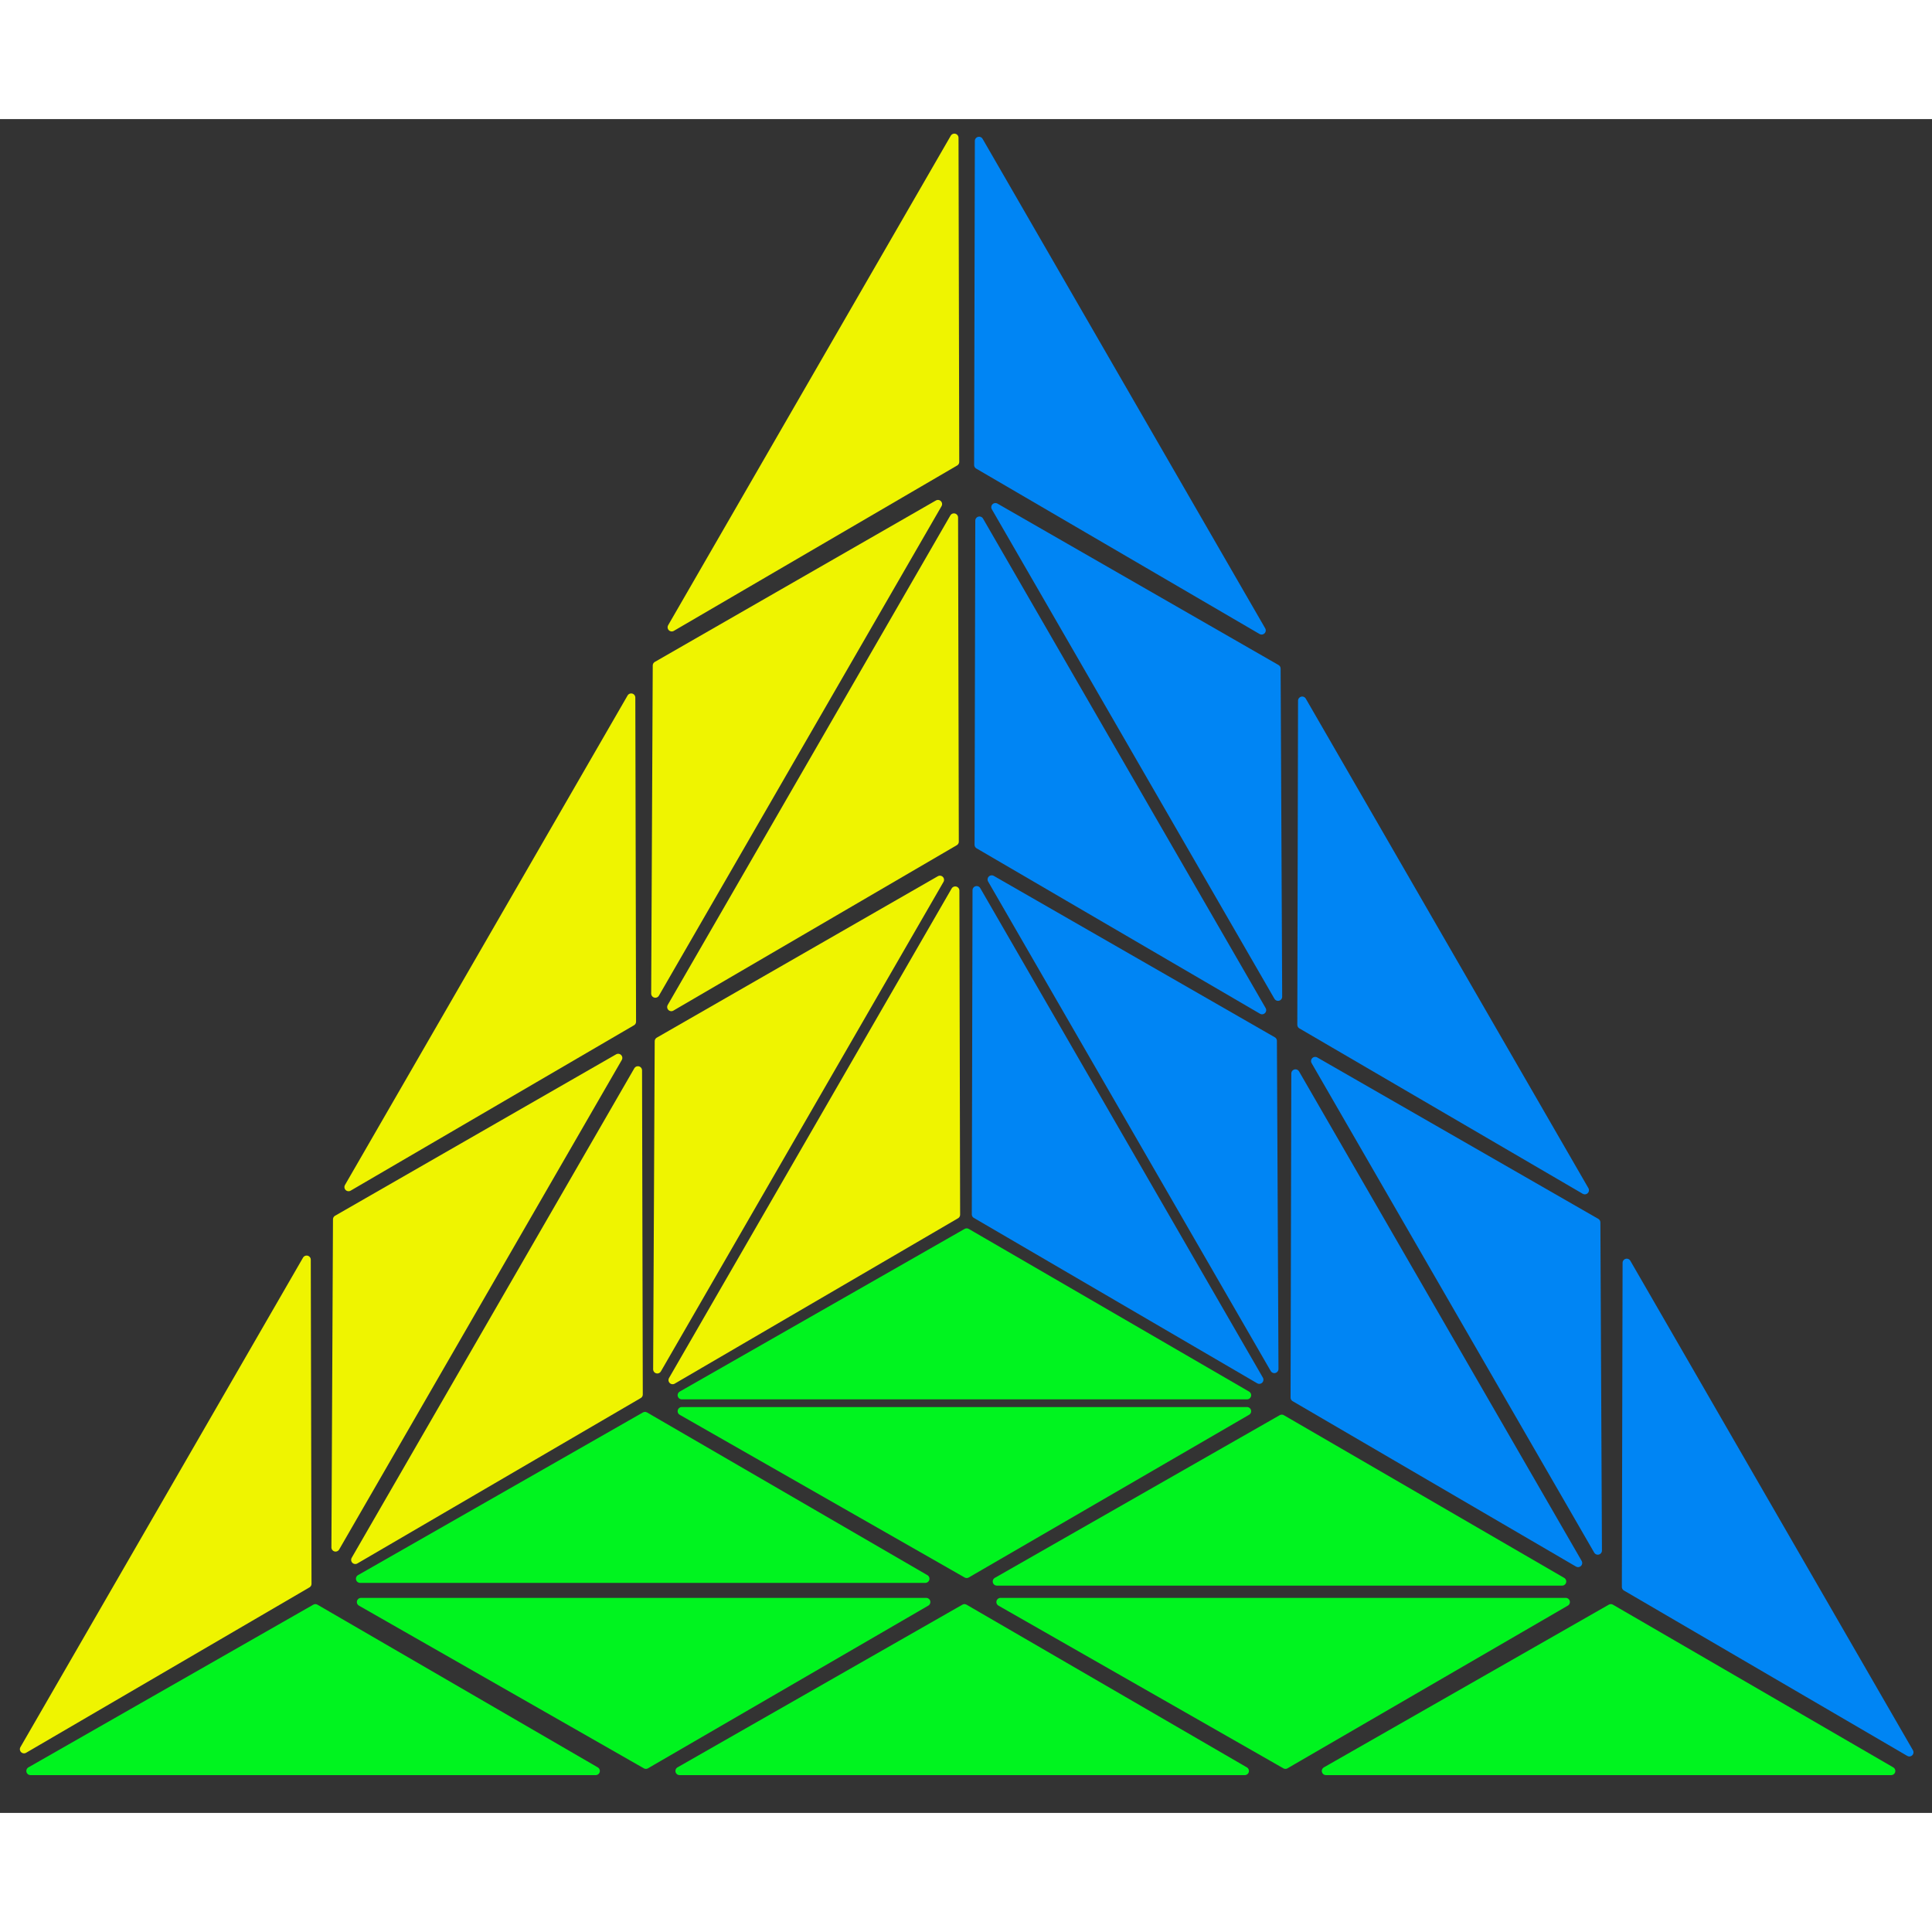 <?xml version="1.0" encoding="UTF-8" standalone="no"?>
<!-- Created with Inkscape (http://www.inkscape.org/) -->

<svg
   xmlns:dc="http://purl.org/dc/elements/1.1/"
   xmlns:cc="http://creativecommons.org/ns#"
   xmlns:rdf="http://www.w3.org/1999/02/22-rdf-syntax-ns#"
   xmlns:svg="http://www.w3.org/2000/svg"
   xmlns="http://www.w3.org/2000/svg"
   xmlns:sodipodi="http://sodipodi.sourceforge.net/DTD/sodipodi-0.dtd"
   xmlns:inkscape="http://www.inkscape.org/namespaces/inkscape"
   width="200mm"
   height="200mm"
   viewBox="0 0 744.094 652.362"
   id="svg2"
   version="1.1"
   inkscape:version="0.91 r13725"
   sodipodi:docname="pyraminx-top.svg">
  <rect x="0" y="0" width="744.094" height="652.362" fill="#333333" stroke="none"/>
  <defs
     id="defs4" />
  <sodipodi:namedview
     id="base"
     pagecolor="#ffffff"
     bordercolor="#666666"
     borderopacity="1.0"
     inkscape:pageopacity="0.0"
     inkscape:pageshadow="2"
     inkscape:zoom="1"
     inkscape:cx="496.22053"
     inkscape:cy="449.01714"
     inkscape:document-units="px"
     inkscape:current-layer="layer1"
     showgrid="false"
     inkscape:window-width="1920"
     inkscape:window-height="1017"
     inkscape:window-x="-8"
     inkscape:window-y="-8"
     inkscape:window-maximized="1" />
  <g
     inkscape:label="Layer 1"
     inkscape:groupmode="layer"
     id="layer1">
    <path
       style="opacity:1;fill:#00f41f;fill-opacity:1;stroke:#00f41f;stroke-width:3.194;stroke-linejoin:round;stroke-miterlimit:4;stroke-dasharray:none;stroke-opacity:1"
       inkscape:transform-center-x="-13.573295"
       inkscape:transform-center-y="-26.313808"
       d="m 480.276,491.48 -217.694,0 109.729,-62.659 z"
       id="path4160"
       inkscape:connector-curvature="0"
       sodipodi:nodetypes="cccc" />
    <path
       sodipodi:nodetypes="cccc"
       inkscape:connector-curvature="0"
       id="path4302"
       d="M 376.156,296.989 485.003,485.518 375.874,421.819 Z"
       inkscape:transform-center-y="-14.262568"
       inkscape:transform-center-x="2.583882"
       style="opacity:1;fill:#0085f4;fill-opacity:1;stroke:#0085f4;stroke-width:3.194;stroke-linejoin:round;stroke-miterlimit:4;stroke-dasharray:none;stroke-opacity:1" />
    <path
       style="opacity:1;fill:#eff400;fill-opacity:1;stroke:#eff400;stroke-width:3.194;stroke-linejoin:round;stroke-miterlimit:4;stroke-dasharray:none;stroke-opacity:1"
       inkscape:transform-center-x="-2.5838787"
       inkscape:transform-center-y="-14.262568"
       d="M 367.902,297.128 259.055,485.657 368.183,421.957 Z"
       id="path4304"
       inkscape:connector-curvature="0"
       sodipodi:nodetypes="cccc" />
    <path
       sodipodi:nodetypes="cccc"
       inkscape:connector-curvature="0"
       id="path4306"
       d="m 480.276,497.643 -217.694,0 109.729,62.659 z"
       inkscape:transform-center-y="26.313805"
       inkscape:transform-center-x="-13.573295"
       style="opacity:1;fill:#00f41f;fill-opacity:1;stroke:#00f41f;stroke-width:3.194;stroke-linejoin:round;stroke-miterlimit:4;stroke-dasharray:none;stroke-opacity:1" />
    <path
       sodipodi:nodetypes="cccc"
       inkscape:connector-curvature="0"
       id="path4308"
       d="m 601.63,563.225 -217.694,0 109.729,-62.659 z"
       inkscape:transform-center-y="-26.313806"
       inkscape:transform-center-x="-13.573296"
       style="opacity:1;fill:#00f41f;fill-opacity:1;stroke:#00f41f;stroke-width:3.194;stroke-linejoin:round;stroke-miterlimit:4;stroke-dasharray:none;stroke-opacity:1" />
    <path
       style="opacity:1;fill:#00f41f;fill-opacity:1;stroke:#00f41f;stroke-width:3.194;stroke-linejoin:round;stroke-miterlimit:4;stroke-dasharray:none;stroke-opacity:1"
       inkscape:transform-center-x="-13.573295"
       inkscape:transform-center-y="-26.313807"
       d="m 356.376,562.171 -217.694,0 109.729,-62.659 z"
       id="path4310"
       inkscape:connector-curvature="0"
       sodipodi:nodetypes="cccc" />
    <path
       style="opacity:1;fill:#00f41f;fill-opacity:1;stroke:#00f41f;stroke-width:3.194;stroke-linejoin:round;stroke-miterlimit:4;stroke-dasharray:none;stroke-opacity:1"
       inkscape:transform-center-x="-13.573297"
       inkscape:transform-center-y="26.313803"
       d="m 603.036,571.145 -217.694,0 109.729,62.659 z"
       id="path4312"
       inkscape:connector-curvature="0"
       sodipodi:nodetypes="cccc" />
    <path
       sodipodi:nodetypes="cccc"
       inkscape:connector-curvature="0"
       id="path4314"
       d="m 356.728,571.145 -217.694,0 109.729,62.659 z"
       inkscape:transform-center-y="26.313803"
       inkscape:transform-center-x="-13.573295"
       style="opacity:1;fill:#00f41f;fill-opacity:1;stroke:#00f41f;stroke-width:3.194;stroke-linejoin:round;stroke-miterlimit:4;stroke-dasharray:none;stroke-opacity:1" />
    <path
       style="opacity:1;fill:#00f41f;fill-opacity:1;stroke:#00f41f;stroke-width:3.194;stroke-linejoin:round;stroke-miterlimit:4;stroke-dasharray:none;stroke-opacity:1"
       inkscape:transform-center-x="-13.573299"
       inkscape:transform-center-y="-26.313808"
       d="m 479.421,636.205 -217.694,0 109.729,-62.659 z"
       id="path4316"
       inkscape:connector-curvature="0"
       sodipodi:nodetypes="cccc" />
    <path
       sodipodi:nodetypes="cccc"
       inkscape:connector-curvature="0"
       id="path4318"
       d="m 728.372,636.205 -217.694,0 109.729,-62.659 z"
       inkscape:transform-center-y="-26.313808"
       inkscape:transform-center-x="-13.573295"
       style="opacity:1;fill:#00f41f;fill-opacity:1;stroke:#00f41f;stroke-width:3.194;stroke-linejoin:round;stroke-miterlimit:4;stroke-dasharray:none;stroke-opacity:1" />
    <path
       style="opacity:1;fill:#00f41f;fill-opacity:1;stroke:#00f41f;stroke-width:3.194;stroke-linejoin:round;stroke-miterlimit:4;stroke-dasharray:none;stroke-opacity:1"
       inkscape:transform-center-x="-13.573293"
       inkscape:transform-center-y="-26.313808"
       d="m 229.431,636.205 -217.694,0 109.729,-62.659 z"
       id="path4320"
       inkscape:connector-curvature="0"
       sodipodi:nodetypes="cccc" />
    <path
       style="opacity:1;fill:#0085f4;fill-opacity:1;stroke:#0085f4;stroke-width:3.194;stroke-linejoin:round;stroke-miterlimit:4;stroke-dasharray:none;stroke-opacity:1"
       inkscape:transform-center-x="11.130206"
       inkscape:transform-center-y="-9.247059"
       d="m 381.951,292.851 108.847,188.529 -0.601,-126.358 z"
       id="path4322"
       inkscape:connector-curvature="0"
       sodipodi:nodetypes="cccc" />
    <path
       style="opacity:1;fill:#0085f4;fill-opacity:1;stroke:#0085f4;stroke-width:3.194;stroke-linejoin:round;stroke-miterlimit:4;stroke-dasharray:none;stroke-opacity:1"
       inkscape:transform-center-x="2.5838798"
       inkscape:transform-center-y="-14.262572"
       d="M 377.221,154.654 486.068,343.182 376.939,279.483 Z"
       id="path4324"
       inkscape:connector-curvature="0"
       sodipodi:nodetypes="cccc" />
    <path
       sodipodi:nodetypes="cccc"
       inkscape:connector-curvature="0"
       id="path4326"
       d="M 498.935,367.577 607.782,556.105 498.653,492.406 Z"
       inkscape:transform-center-y="-14.262575"
       inkscape:transform-center-x="2.5838795"
       style="opacity:1;fill:#0085f4;fill-opacity:1;stroke:#0085f4;stroke-width:3.194;stroke-linejoin:round;stroke-miterlimit:4;stroke-dasharray:none;stroke-opacity:1" />
    <path
       sodipodi:nodetypes="cccc"
       inkscape:connector-curvature="0"
       id="path4328"
       d="M 383.377,149.476 492.224,338.005 491.623,211.647 Z"
       inkscape:transform-center-y="-9.2470634"
       inkscape:transform-center-x="11.130206"
       style="opacity:1;fill:#0085f4;fill-opacity:1;stroke:#0085f4;stroke-width:3.194;stroke-linejoin:round;stroke-miterlimit:4;stroke-dasharray:none;stroke-opacity:1" />
    <path
       style="opacity:1;fill:#0085f4;fill-opacity:1;stroke:#0085f4;stroke-width:3.194;stroke-linejoin:round;stroke-miterlimit:4;stroke-dasharray:none;stroke-opacity:1"
       inkscape:transform-center-x="11.130209"
       inkscape:transform-center-y="-9.2470589"
       d="m 506.531,362.785 108.847,188.529 -0.601,-126.358 z"
       id="path4330"
       inkscape:connector-curvature="0"
       sodipodi:nodetypes="cccc" />
    <path
       sodipodi:nodetypes="cccc"
       inkscape:connector-curvature="0"
       id="path4332"
       d="M 501.528,224 610.375,412.528 501.246,348.829 Z"
       inkscape:transform-center-y="-14.262571"
       inkscape:transform-center-x="2.5838789"
       style="opacity:1;fill:#0085f4;fill-opacity:1;stroke:#0085f4;stroke-width:3.194;stroke-linejoin:round;stroke-miterlimit:4;stroke-dasharray:none;stroke-opacity:1" />
    <path
       style="opacity:1;fill:#0085f4;fill-opacity:1;stroke:#0085f4;stroke-width:3.194;stroke-linejoin:round;stroke-miterlimit:4;stroke-dasharray:none;stroke-opacity:1"
       inkscape:transform-center-x="2.5838802"
       inkscape:transform-center-y="-14.262575"
       d="M 377.052,8.402 485.899,196.931 376.771,133.232 Z"
       id="path4334"
       inkscape:connector-curvature="0"
       sodipodi:nodetypes="cccc" />
    <path
       sodipodi:nodetypes="cccc"
       inkscape:connector-curvature="0"
       id="path4336"
       d="M 626.522,440.497 735.37,629.026 626.241,565.327 Z"
       inkscape:transform-center-y="-14.262568"
       inkscape:transform-center-x="2.5838796"
       style="opacity:1;fill:#0085f4;fill-opacity:1;stroke:#0085f4;stroke-width:3.194;stroke-linejoin:round;stroke-miterlimit:4;stroke-dasharray:none;stroke-opacity:1" />
    <path
       sodipodi:nodetypes="cccc"
       inkscape:connector-curvature="0"
       id="path4338"
       d="M 361.998,292.99 253.151,481.518 253.752,355.161 Z"
       inkscape:transform-center-y="-9.247059"
       inkscape:transform-center-x="-11.130204"
       style="opacity:1;fill:#eff400;fill-opacity:1;stroke:#eff400;stroke-width:3.194;stroke-linejoin:round;stroke-miterlimit:4;stroke-dasharray:none;stroke-opacity:1" />
    <path
       sodipodi:nodetypes="cccc"
       inkscape:connector-curvature="0"
       id="path4340"
       d="M 367.398,153.453 258.551,341.982 367.68,278.283 Z"
       inkscape:transform-center-y="-14.262572"
       inkscape:transform-center-x="-2.5838779"
       style="opacity:1;fill:#eff400;fill-opacity:1;stroke:#eff400;stroke-width:3.194;stroke-linejoin:round;stroke-miterlimit:4;stroke-dasharray:none;stroke-opacity:1" />
    <path
       style="opacity:1;fill:#eff400;fill-opacity:1;stroke:#eff400;stroke-width:3.194;stroke-linejoin:round;stroke-miterlimit:4;stroke-dasharray:none;stroke-opacity:1"
       inkscape:transform-center-x="-2.5838776"
       inkscape:transform-center-y="-14.262575"
       d="M 245.684,366.376 136.837,554.905 245.966,491.206 Z"
       id="path4342"
       inkscape:connector-curvature="0"
       sodipodi:nodetypes="cccc" />
    <path
       style="opacity:1;fill:#eff400;fill-opacity:1;stroke:#eff400;stroke-width:3.194;stroke-linejoin:round;stroke-miterlimit:4;stroke-dasharray:none;stroke-opacity:1"
       inkscape:transform-center-x="-11.130204"
       inkscape:transform-center-y="-9.2470634"
       d="m 361.242,148.276 -108.847,188.529 0.601,-126.358 z"
       id="path4344"
       inkscape:connector-curvature="0"
       sodipodi:nodetypes="cccc" />
    <path
       sodipodi:nodetypes="cccc"
       inkscape:connector-curvature="0"
       id="path4346"
       d="M 238.088,361.585 129.241,550.113 l 0.601,-126.358 z"
       inkscape:transform-center-y="-9.2470589"
       inkscape:transform-center-x="-11.130207"
       style="opacity:1;fill:#eff400;fill-opacity:1;stroke:#eff400;stroke-width:3.194;stroke-linejoin:round;stroke-miterlimit:4;stroke-dasharray:none;stroke-opacity:1" />
    <path
       style="opacity:1;fill:#eff400;fill-opacity:1;stroke:#eff400;stroke-width:3.194;stroke-linejoin:round;stroke-miterlimit:4;stroke-dasharray:none;stroke-opacity:1"
       inkscape:transform-center-x="-2.5838819"
       inkscape:transform-center-y="-14.262571"
       d="M 243.091,222.799 134.244,411.328 243.373,347.629 Z"
       id="path4348"
       inkscape:connector-curvature="0"
       sodipodi:nodetypes="cccc" />
    <path
       sodipodi:nodetypes="cccc"
       inkscape:connector-curvature="0"
       id="path4350"
       d="M 367.566,7.202 258.719,195.73 367.848,132.031 Z"
       inkscape:transform-center-y="-14.262575"
       inkscape:transform-center-x="-2.5838783"
       style="opacity:1;fill:#eff400;fill-opacity:1;stroke:#eff400;stroke-width:3.194;stroke-linejoin:round;stroke-miterlimit:4;stroke-dasharray:none;stroke-opacity:1" />
    <path
       style="opacity:1;fill:#eff400;fill-opacity:1;stroke:#eff400;stroke-width:3.194;stroke-linejoin:round;stroke-miterlimit:4;stroke-dasharray:none;stroke-opacity:1"
       inkscape:transform-center-x="-2.5838805"
       inkscape:transform-center-y="-14.262568"
       d="M 118.096,439.297 9.249,627.825 118.378,564.126 Z"
       id="path4352"
       inkscape:connector-curvature="0"
       sodipodi:nodetypes="cccc" />
  </g>
</svg>
